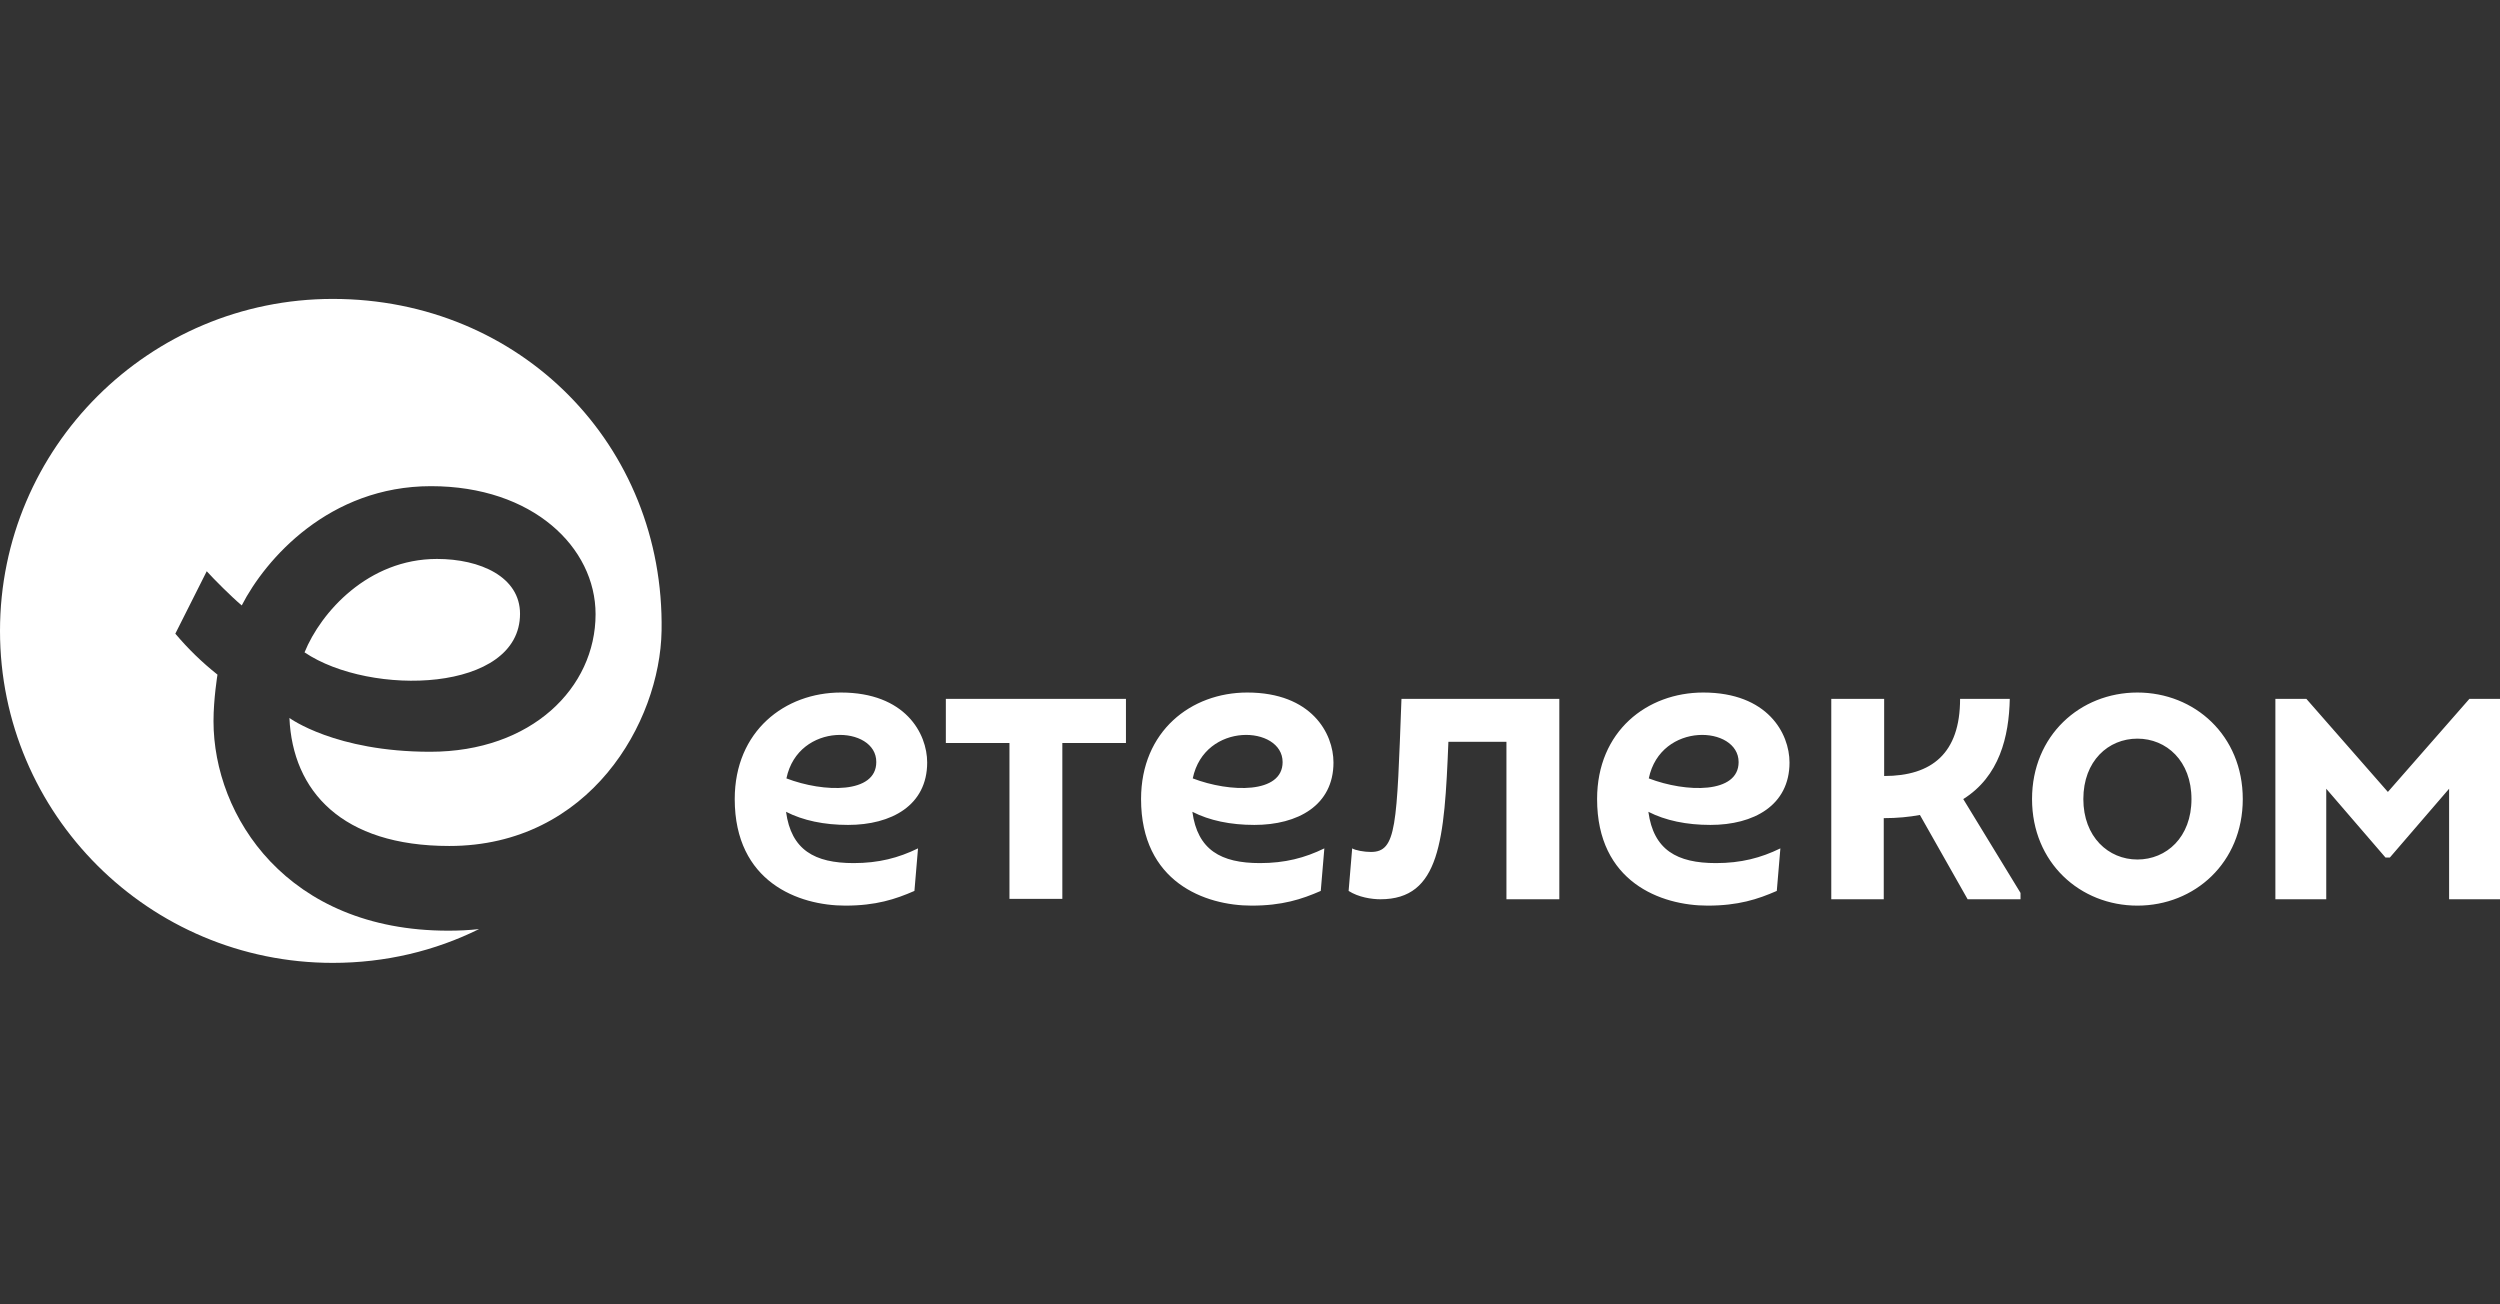 <svg width="92" height="48" viewBox="0 0 92 48" fill="none" xmlns="http://www.w3.org/2000/svg">
<rect x="0" y="0" width="92" height="48" fill="#333333" stroke="none"/>
<path d="M34.807 25.719H41.435V27.343H39.094V33.078H37.148V27.343H34.807V25.719ZM73.96 25.719H72.131C72.131 27.723 71.092 28.557 69.337 28.557V25.719H67.391V33.093H69.322V30.108C69.819 30.108 70.258 30.064 70.653 29.991L72.409 33.093H74.355V32.859L72.248 29.406C73.579 28.572 73.931 27.109 73.96 25.719ZM78.656 31.63C79.725 31.63 80.646 30.811 80.646 29.406C80.646 28.001 79.725 27.182 78.656 27.182C77.588 27.182 76.667 28.001 76.667 29.406C76.667 30.796 77.588 31.63 78.656 31.63ZM78.656 25.485C80.763 25.485 82.534 27.065 82.534 29.406C82.534 31.747 80.763 33.327 78.656 33.327C76.55 33.327 74.779 31.747 74.779 29.406C74.779 27.065 76.55 25.485 78.656 25.485ZM90.873 25.719L87.874 29.143L84.875 25.719H83.734V33.093H85.606V29.026L87.786 31.557H87.947L90.127 29.026V33.093H92V25.719H90.873ZM28.94 28.645C30.316 29.172 32.247 29.216 32.247 28.045C32.261 26.699 29.379 26.538 28.94 28.645ZM34.12 28.06C34.12 29.64 32.803 30.357 31.208 30.357C30.33 30.357 29.555 30.196 28.926 29.874C29.116 31.279 29.979 31.762 31.413 31.762C32.335 31.762 33.066 31.571 33.783 31.22L33.651 32.786C32.949 33.093 32.232 33.327 31.106 33.327C29.394 33.327 27.038 32.464 27.038 29.406C27.038 26.904 28.882 25.485 30.945 25.485C33.315 25.485 34.12 26.992 34.12 28.06ZM43.893 28.645C45.268 29.172 47.2 29.216 47.2 28.045C47.2 26.699 44.332 26.538 43.893 28.645ZM49.072 28.06C49.072 29.64 47.756 30.357 46.161 30.357C45.283 30.357 44.508 30.196 43.879 29.874C44.069 31.279 44.932 31.762 46.366 31.762C47.288 31.762 48.019 31.571 48.736 31.22L48.604 32.786C47.902 33.093 47.185 33.327 46.059 33.327C44.347 33.327 41.991 32.464 41.991 29.406C41.991 26.904 43.835 25.485 45.898 25.485C48.268 25.485 49.072 26.992 49.072 28.06ZM60.675 28.645C62.05 29.172 63.981 29.216 63.981 28.045C63.981 26.699 61.114 26.538 60.675 28.645ZM65.854 28.06C65.854 29.64 64.537 30.357 62.943 30.357C62.065 30.357 61.289 30.196 60.66 29.874C60.85 31.279 61.714 31.762 63.148 31.762C64.069 31.762 64.801 31.571 65.518 31.22L65.386 32.786C64.684 33.093 63.967 33.327 62.84 33.327C61.129 33.327 58.773 32.464 58.773 29.406C58.773 26.904 60.616 25.485 62.679 25.485C65.05 25.485 65.854 26.992 65.854 28.06ZM50.448 31.352C50.199 31.352 49.877 31.293 49.76 31.22L49.629 32.786C49.994 33.02 50.477 33.093 50.799 33.093C52.994 33.093 53.155 30.928 53.301 27.299H55.437V33.093H57.383V25.719H51.574C51.399 30.401 51.399 31.352 50.448 31.352Z" fill="white"/>
<path d="M19.137 22.588C19.137 25.485 13.636 25.646 11.207 24.007C11.807 22.529 13.548 20.569 16.079 20.569C17.674 20.569 19.137 21.227 19.137 22.588ZM16.489 34.249C10.564 34.249 7.857 30.035 7.857 26.538C7.857 25.719 8.003 24.826 8.003 24.826C7.433 24.373 6.92 23.875 6.452 23.319L7.608 21.022C7.872 21.315 8.515 21.959 8.896 22.28C9.774 20.569 12.114 17.891 15.86 17.891C19.606 17.891 21.917 20.144 21.917 22.602C21.917 25.309 19.562 27.665 15.831 27.665C12.334 27.665 10.651 26.421 10.651 26.421C10.768 29.113 12.583 31.132 16.533 31.132C21.698 31.132 24.288 26.582 24.346 23.217C24.463 16.384 19.152 11 12.246 11C5.487 11 0 16.472 0 23.217C0 29.962 5.487 35.434 12.246 35.434C14.178 35.434 16.006 34.995 17.63 34.19C17.25 34.234 16.87 34.249 16.489 34.249Z" fill="white"/>
</svg>
